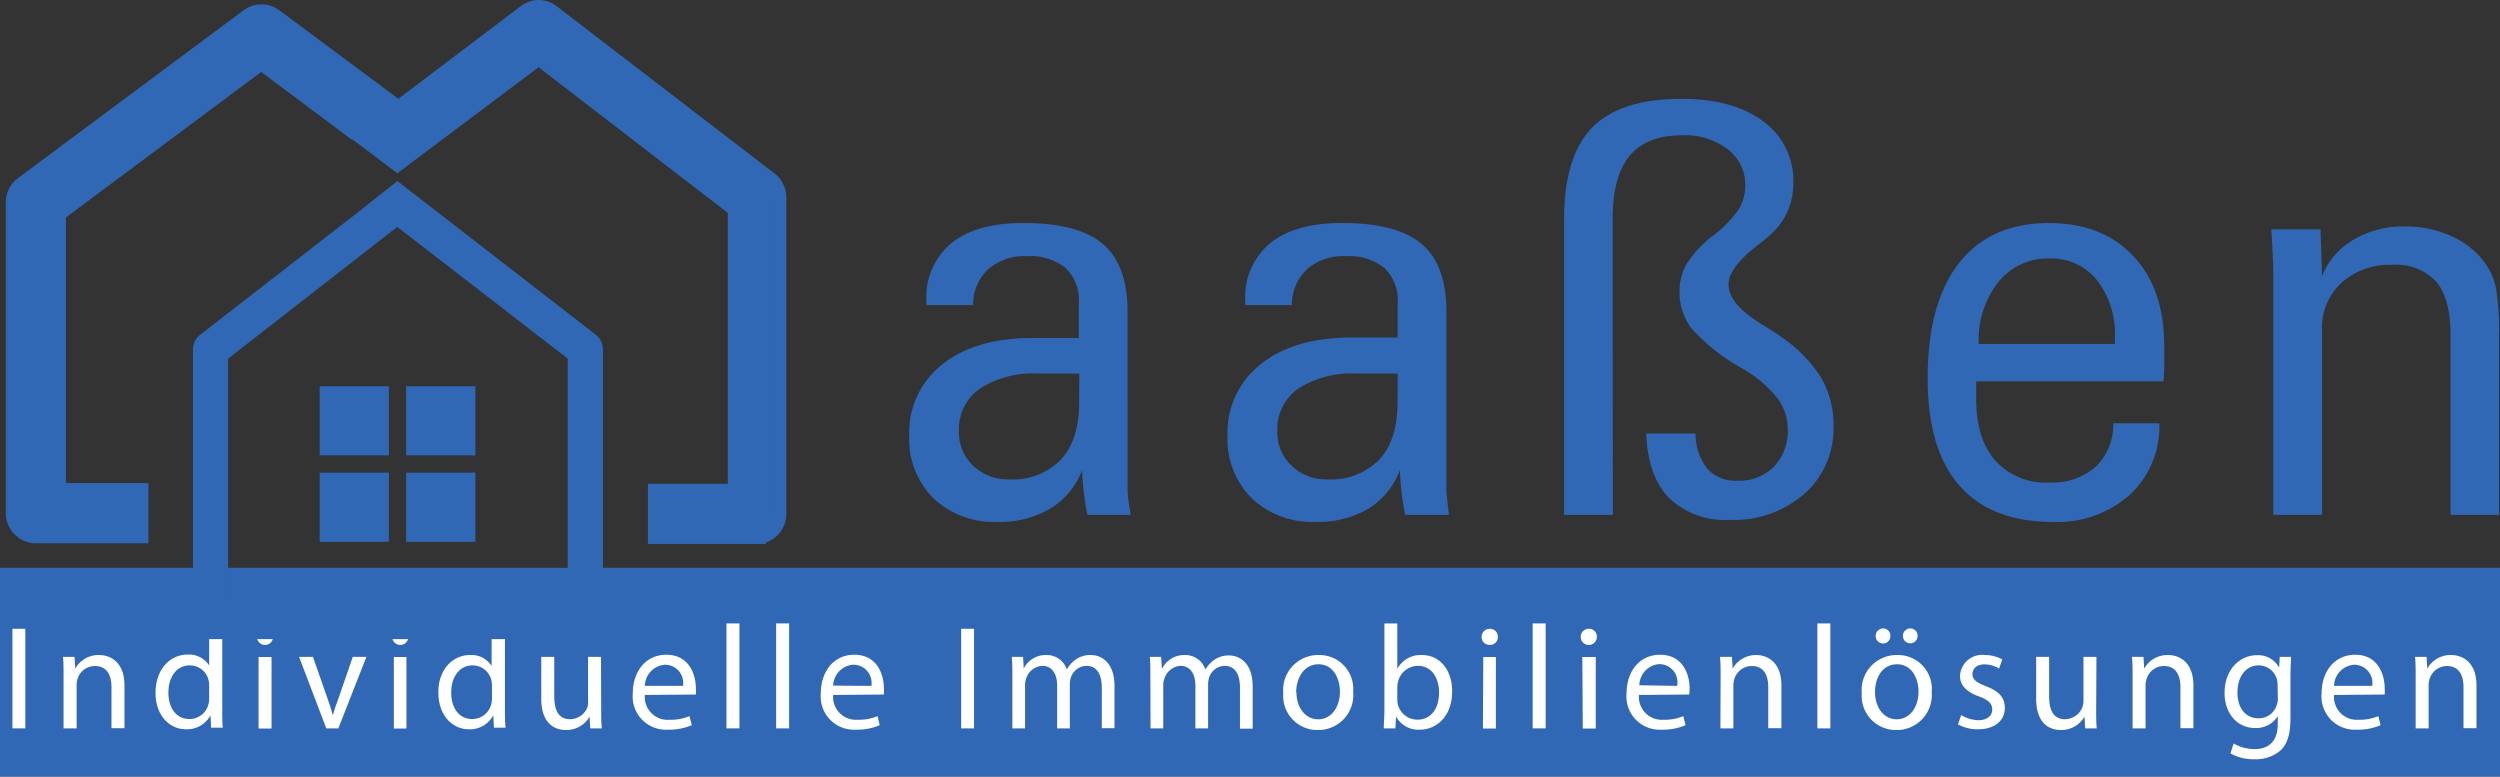 <svg id="Ebene_1" data-name="Ebene 1" xmlns="http://www.w3.org/2000/svg" xmlns:xlink="http://www.w3.org/1999/xlink" viewBox="0 0 275.37 85.53"><rect x="0" y="0" width="275.37" height="85.53" fill="#333333" stroke="none"/><defs><style>.cls-1{fill:none;}.cls-2{clip-path:url(#clip-path);}.cls-3,.cls-5{fill:#3068b5;}.cls-4{fill:#fff;}.cls-5{stroke:#3068b5;stroke-miterlimit:10;stroke-width:2px;}</style><clipPath id="clip-path" transform="translate(-2.23 -1.85)"><rect class="cls-1" y="5" width="280" height="100"/></clipPath></defs><title>logo_responsive2</title><g class="cls-2"><rect class="cls-3" y="62.54" width="275.37" height="22.99"/><rect class="cls-4" x="1.37" y="69.26" width="1.42" height="10.97"/><path class="cls-4" d="M9.23,76.33c0-.81,0-1.48-.06-2.13h1.27l.08,1.3h0A2.91,2.91,0,0,1,13.16,74c1.09,0,2.78.65,2.78,3.35v4.71H14.51V77.54c0-1.27-.47-2.33-1.82-2.33a2,2,0,0,0-1.93,1.46,2.26,2.26,0,0,0-.09.67v4.74H9.23Z" transform="translate(-2.23 -1.85)"/><path class="cls-4" d="M26.71,70.52V80c0,.7,0,1.5.06,2H25.48l-.06-1.37h0a2.92,2.92,0,0,1-2.69,1.55c-1.91,0-3.37-1.62-3.37-4,0-2.62,1.61-4.23,3.53-4.23a2.64,2.64,0,0,1,2.38,1.2h0v-4.7ZM25.27,77.4a2.49,2.49,0,0,0-.06-.6,2.11,2.11,0,0,0-2.07-1.66c-1.48,0-2.36,1.3-2.36,3,0,1.59.78,2.91,2.33,2.91a2.15,2.15,0,0,0,2.1-1.71,2.42,2.42,0,0,0,.06-.62Z" transform="translate(-2.23 -1.85)"/><path class="cls-4" d="M32.31,72a.89.89,0,0,1-1.78,0,.88.88,0,0,1,.9-.89.85.85,0,0,1,.88.89m-1.6,2.22h1.43v7.88H30.71Z" transform="translate(-2.23 -1.85)"/><path class="cls-4" d="M36.7,74.2l1.55,4.43c.26.71.47,1.36.64,2h0c.18-.65.41-1.3.67-2l1.53-4.43h1.5l-3.09,7.88H38.17l-3-7.88Z" transform="translate(-2.23 -1.85)"/><path class="cls-4" d="M47.21,72a.89.89,0,0,1-1.78,0,.88.88,0,0,1,.9-.89.85.85,0,0,1,.88.89m-1.6,2.22H47v7.88H45.61Z" transform="translate(-2.23 -1.85)"/><path class="cls-4" d="M57.85,70.52V80c0,.7,0,1.5.07,2H56.63l-.06-1.37h0a2.91,2.91,0,0,1-2.68,1.55c-1.91,0-3.37-1.62-3.37-4C50.46,75.63,52.09,74,54,74a2.64,2.64,0,0,1,2.38,1.2h0v-4.7ZM56.42,77.4a3.13,3.13,0,0,0-.06-.6,2.12,2.12,0,0,0-2.07-1.66c-1.48,0-2.36,1.3-2.36,3,0,1.59.78,2.91,2.32,2.91a2.16,2.16,0,0,0,2.11-1.71,3,3,0,0,0,.06-.62Z" transform="translate(-2.23 -1.85)"/><path class="cls-4" d="M68.45,79.93c0,.81,0,1.53.07,2.15H67.25l-.08-1.29h0a2.94,2.94,0,0,1-2.6,1.47c-1.24,0-2.72-.69-2.72-3.46V74.2h1.43v4.36c0,1.5.46,2.51,1.76,2.51a2.08,2.08,0,0,0,1.89-1.3A2.21,2.21,0,0,0,67,79V74.2h1.43Z" transform="translate(-2.23 -1.85)"/><path class="cls-4" d="M73.26,78.4A2.52,2.52,0,0,0,76,81.13a5.31,5.31,0,0,0,2.18-.4l.25,1a6.39,6.39,0,0,1-2.63.49,3.66,3.66,0,0,1-3.87-4c0-2.38,1.4-4.25,3.69-4.25,2.58,0,3.26,2.26,3.26,3.71a4.84,4.84,0,0,1,0,.67Zm4.2-1a2,2,0,0,0-2-2.33,2.38,2.38,0,0,0-2.2,2.33Z" transform="translate(-2.23 -1.85)"/><rect class="cls-4" x="80.02" y="68.67" width="1.43" height="11.56"/><rect class="cls-4" x="85.49" y="68.67" width="1.43" height="11.56"/><path class="cls-4" d="M94,78.4a2.52,2.52,0,0,0,2.71,2.73,5.35,5.35,0,0,0,2.18-.4l.24,1a6.29,6.29,0,0,1-2.62.49,3.66,3.66,0,0,1-3.87-4c0-2.38,1.4-4.25,3.69-4.25,2.58,0,3.26,2.26,3.26,3.71a4.84,4.84,0,0,1,0,.67Zm4.21-1a2,2,0,0,0-2-2.33A2.38,2.38,0,0,0,94,77.37Z" transform="translate(-2.23 -1.85)"/><rect class="cls-4" x="105.87" y="69.26" width="1.42" height="10.97"/><path class="cls-4" d="M113.74,76.33c0-.81,0-1.48-.07-2.13h1.25l.07,1.27H115A2.71,2.71,0,0,1,117.51,74a2.32,2.32,0,0,1,2.23,1.58h0a3.32,3.32,0,0,1,.87-1A2.71,2.71,0,0,1,122.4,74c1,0,2.59.68,2.59,3.42v4.64h-1.4V77.62c0-1.52-.56-2.43-1.71-2.43a1.86,1.86,0,0,0-1.7,1.3,2.59,2.59,0,0,0-.11.72v4.87h-1.4V77.36c0-1.26-.55-2.17-1.65-2.17a2,2,0,0,0-1.77,1.43,2.05,2.05,0,0,0-.11.7v4.76h-1.4Z" transform="translate(-2.23 -1.85)"/><path class="cls-4" d="M128.94,76.33c0-.81,0-1.48-.06-2.13h1.25l.07,1.27h.05A2.71,2.71,0,0,1,132.72,74,2.32,2.32,0,0,1,135,75.6h0a3.49,3.49,0,0,1,.88-1,2.71,2.71,0,0,1,1.75-.55c1,0,2.58.68,2.58,3.42v4.64h-1.4V77.62c0-1.52-.55-2.43-1.71-2.43a1.85,1.85,0,0,0-1.69,1.3,2.59,2.59,0,0,0-.11.72v4.87h-1.4V77.36c0-1.26-.56-2.17-1.65-2.17a2,2,0,0,0-1.77,1.43,2.06,2.06,0,0,0-.12.7v4.76h-1.4Z" transform="translate(-2.23 -1.85)"/><path class="cls-4" d="M151.28,78.07a3.85,3.85,0,0,1-3.92,4.19,3.76,3.76,0,0,1-3.78-4.06A3.85,3.85,0,0,1,147.49,74a3.73,3.73,0,0,1,3.79,4m-6.25.08c0,1.73,1,3,2.4,3s2.39-1.28,2.39-3.06c0-1.33-.67-3-2.36-3S145,76.66,145,78.15" transform="translate(-2.23 -1.85)"/><path class="cls-4" d="M154.65,82.08c0-.54.07-1.34.07-2V70.52h1.42v5h0A2.92,2.92,0,0,1,158.86,74c1.95,0,3.33,1.63,3.32,4,0,2.82-1.78,4.22-3.54,4.22A2.78,2.78,0,0,1,156,80.77h0l-.07,1.31Zm1.49-3.16a2.85,2.85,0,0,0,.06.52,2.22,2.22,0,0,0,2.15,1.68c1.5,0,2.39-1.22,2.39-3,0-1.58-.81-2.93-2.34-2.93a2.27,2.27,0,0,0-2.18,1.76,2.9,2.9,0,0,0-.08.58Z" transform="translate(-2.23 -1.85)"/><path class="cls-4" d="M167.21,72a.84.84,0,0,1-.91.88.85.85,0,0,1-.87-.88.88.88,0,0,1,.9-.89.85.85,0,0,1,.88.89m-1.6,2.22H167v7.88h-1.43Z" transform="translate(-2.23 -1.85)"/><rect class="cls-4" x="168.82" y="68.67" width="1.43" height="11.56"/><path class="cls-4" d="M178.12,72a.89.89,0,0,1-1.78,0,.88.88,0,0,1,.9-.89.85.85,0,0,1,.88.89m-1.6,2.22H178v7.88h-1.43Z" transform="translate(-2.23 -1.85)"/><path class="cls-4" d="M182.76,78.4a2.52,2.52,0,0,0,2.7,2.73,5.31,5.31,0,0,0,2.18-.4l.25,1a6.39,6.39,0,0,1-2.63.49,3.66,3.66,0,0,1-3.87-4c0-2.38,1.4-4.25,3.7-4.25,2.57,0,3.25,2.26,3.25,3.71a4.84,4.84,0,0,1-.05.67Zm4.2-1A2,2,0,0,0,185,75a2.38,2.38,0,0,0-2.2,2.33Z" transform="translate(-2.23 -1.85)"/><path class="cls-4" d="M191.75,76.33c0-.81,0-1.48-.07-2.13H193l.08,1.3h0A2.92,2.92,0,0,1,195.67,74c1.09,0,2.78.65,2.78,3.35v4.71H197V77.54c0-1.27-.47-2.33-1.82-2.33a2,2,0,0,0-1.92,1.46,2,2,0,0,0-.1.67v4.74h-1.43Z" transform="translate(-2.23 -1.85)"/><rect class="cls-4" x="200.18" y="68.67" width="1.43" height="11.56"/><path class="cls-4" d="M215,78.07a3.85,3.85,0,0,1-3.92,4.19,3.76,3.76,0,0,1-3.78-4.06A3.85,3.85,0,0,1,211.22,74a3.73,3.73,0,0,1,3.79,4m-6.25.08c0,1.73,1,3,2.39,3s2.4-1.28,2.4-3.06c0-1.33-.67-3-2.36-3s-2.43,1.56-2.43,3.06m.07-6.18a.83.83,0,0,1,.83-.83.79.79,0,0,1,.79.83.8.8,0,0,1-.79.83.82.82,0,0,1-.83-.83m3,0a.82.82,0,0,1,.82-.83.8.8,0,0,1,.8.83.81.81,0,1,1-1.62,0" transform="translate(-2.23 -1.85)"/><path class="cls-4" d="M218.25,80.61a3.77,3.77,0,0,0,1.89.57c1,0,1.53-.52,1.53-1.17s-.4-1.06-1.46-1.45c-1.42-.5-2.09-1.29-2.09-2.23A2.43,2.43,0,0,1,220.84,74a3.94,3.94,0,0,1,1.94.49l-.36,1a3,3,0,0,0-1.61-.46c-.85,0-1.32.49-1.32,1.08s.47.94,1.5,1.33c1.37.52,2.07,1.21,2.07,2.38,0,1.38-1.08,2.36-2.95,2.36a4.43,4.43,0,0,1-2.21-.54Z" transform="translate(-2.23 -1.85)"/><path class="cls-4" d="M233.12,79.93c0,.81,0,1.53.06,2.15h-1.27l-.08-1.29h0a2.94,2.94,0,0,1-2.6,1.47c-1.24,0-2.72-.69-2.72-3.46V74.2h1.43v4.36c0,1.5.46,2.51,1.76,2.51a2.08,2.08,0,0,0,1.89-1.3,2.21,2.21,0,0,0,.13-.74V74.2h1.43Z" transform="translate(-2.23 -1.85)"/><path class="cls-4" d="M237.13,76.33c0-.81,0-1.48-.07-2.13h1.27l.08,1.3h0A2.92,2.92,0,0,1,241.05,74c1.09,0,2.78.65,2.78,3.35v4.71H242.4V77.54c0-1.27-.47-2.33-1.82-2.33a2,2,0,0,0-1.92,1.46,2,2,0,0,0-.1.67v4.74h-1.43Z" transform="translate(-2.23 -1.85)"/><path class="cls-4" d="M254.58,74.2c0,.57-.06,1.2-.06,2.16v4.58c0,1.8-.36,2.91-1.13,3.6a4.19,4.19,0,0,1-2.86.94,5.09,5.09,0,0,1-2.62-.65l.35-1.09a4.52,4.52,0,0,0,2.32.62c1.46,0,2.54-.77,2.54-2.75v-.88h0a2.8,2.8,0,0,1-2.5,1.31c-2,0-3.36-1.66-3.36-3.84,0-2.67,1.74-4.18,3.55-4.18a2.61,2.61,0,0,1,2.46,1.37h0l.07-1.19Zm-1.48,3.11a2.14,2.14,0,0,0-.08-.65,2.07,2.07,0,0,0-2-1.52c-1.36,0-2.34,1.16-2.34,3,0,1.55.78,2.83,2.33,2.83a2.07,2.07,0,0,0,2-1.46,2.29,2.29,0,0,0,.12-.77Z" transform="translate(-2.23 -1.85)"/><path class="cls-4" d="M259.32,78.4a2.52,2.52,0,0,0,2.7,2.73,5.31,5.31,0,0,0,2.18-.4l.25,1a6.37,6.37,0,0,1-2.62.49,3.66,3.66,0,0,1-3.88-4c0-2.38,1.4-4.25,3.7-4.25,2.57,0,3.25,2.26,3.25,3.71a4.84,4.84,0,0,1,0,.67Zm4.2-1a2,2,0,0,0-2-2.33,2.38,2.38,0,0,0-2.2,2.33Z" transform="translate(-2.23 -1.85)"/><path class="cls-4" d="M268.31,76.33c0-.81,0-1.48-.07-2.13h1.27l.08,1.3h0A2.92,2.92,0,0,1,272.23,74c1.09,0,2.78.65,2.78,3.35v4.71h-1.43V77.54c0-1.27-.47-2.33-1.82-2.33a2,2,0,0,0-1.92,1.46,2,2,0,0,0-.1.67v4.74h-1.43Z" transform="translate(-2.23 -1.85)"/></g><path class="cls-3" d="M126.77,58.56H122a31.61,31.61,0,0,1-.57-4.77v-.18a8.46,8.46,0,0,1-3.49,4.25,10.9,10.9,0,0,1-5.83,1.47,9.69,9.69,0,0,1-7.07-2.6,9.2,9.2,0,0,1-2.66-6.88A9.55,9.55,0,0,1,106,42q3.67-2.93,10-2.92h5.06V35.21a4.89,4.89,0,0,0-1.45-3.84,6.25,6.25,0,0,0-4.29-1.3,6,6,0,0,0-4.25,1.44,5.3,5.3,0,0,0-1.65,3.94h-5.15V35a7.7,7.7,0,0,1,2.76-6.37c1.83-1.48,4.48-2.22,7.93-2.22,4,0,6.93.77,8.74,2.31s2.73,4,2.73,7.47V55.57c0,.26,0,.66.07,1.2S126.67,57.91,126.77,58.56ZM121.11,43h-4.52a10.83,10.83,0,0,0-6.45,1.67,5.44,5.44,0,0,0-2.29,4.66,5.05,5.05,0,0,0,1.56,3.8,5.42,5.42,0,0,0,3.93,1.52,7.41,7.41,0,0,0,5.76-2.19c1.34-1.45,2-3.57,2-6.34Z" transform="translate(-2.23 -1.85)"/><path class="cls-3" d="M161.83,58.56H157a31.61,31.61,0,0,1-.57-4.77v-.18A8.51,8.51,0,0,1,153,57.86a10.94,10.94,0,0,1-5.84,1.47,9.66,9.66,0,0,1-7.06-2.6,9.2,9.2,0,0,1-2.66-6.88,9.55,9.55,0,0,1,3.68-7.9q3.66-2.93,10-2.92h5.06V35.21a4.89,4.89,0,0,0-1.46-3.84,6.21,6.21,0,0,0-4.28-1.3,6,6,0,0,0-4.25,1.44,5.34,5.34,0,0,0-1.66,3.94h-5.14V35a7.7,7.7,0,0,1,2.76-6.37c1.83-1.48,4.48-2.22,7.92-2.22,4,0,6.93.77,8.75,2.31s2.73,4,2.73,7.47V55.57c0,.26,0,.66.07,1.2S161.74,57.91,161.83,58.56ZM156.18,43h-4.52a10.83,10.83,0,0,0-6.45,1.67,5.44,5.44,0,0,0-2.29,4.66,5.05,5.05,0,0,0,1.56,3.8,5.38,5.38,0,0,0,3.93,1.52,7.43,7.43,0,0,0,5.76-2.19c1.34-1.45,2-3.57,2-6.34Z" transform="translate(-2.23 -1.85)"/><path class="cls-3" d="M179.88,58.56h-5.37V26.07q0-7,3.1-10.17t9.85-3.16q5.72,0,9,2.49a8,8,0,0,1,3.3,6.77,7.54,7.54,0,0,1-.71,3.3A7.88,7.88,0,0,1,196.9,28c-.34.29-.81.66-1.41,1.13q-2.87,2.3-2.86,4.07,0,2.1,3.51,4.28c.9.55,1.6,1,2.09,1.34a15.76,15.76,0,0,1,4.58,4.6,10.49,10.49,0,0,1,1.38,5.43A9.56,9.56,0,0,1,201,56.22a11.71,11.71,0,0,1-8.23,2.89,8.92,8.92,0,0,1-6.7-2.41q-2.34-2.41-2.51-7.1H189a6,6,0,0,0,1.29,3.87,4.13,4.13,0,0,0,3.29,1.33,5.37,5.37,0,0,0,4.05-1.56,5.66,5.66,0,0,0,1.52-4.12,5.72,5.72,0,0,0-1.19-3.47,13.48,13.48,0,0,0-3.85-3.23A21.57,21.57,0,0,1,188.52,38a6.61,6.61,0,0,1-1.29-4,6.06,6.06,0,0,1,.73-3,12.13,12.13,0,0,1,2.86-3.12,12.54,12.54,0,0,0,2.9-2.94,5,5,0,0,0,.75-2.69,4.86,4.86,0,0,0-1.92-3.94,7.65,7.65,0,0,0-5-1.56c-2.62,0-4.55.75-5.81,2.25s-1.88,3.84-1.88,7Z" transform="translate(-2.23 -1.85)"/><path class="cls-3" d="M240.08,48.47a10.31,10.31,0,0,1-3.24,7.87,12,12,0,0,1-8.49,3q-6.78,0-10.29-4t-3.5-11.83q0-8.28,3.46-12.69t9.91-4.4c3.94,0,7,1.22,9.3,3.66s3.39,5.75,3.39,9.95c0,1,0,1.79,0,2.32s-.05,1-.08,1.5H219.9v1.86c0,3,.7,5.27,2.12,6.89A7.52,7.52,0,0,0,228,55a7.16,7.16,0,0,0,5.08-1.75A6.41,6.41,0,0,0,235,48.47Zm-19.9-8.74h15V39a9.59,9.59,0,0,0-2-6.32A6.42,6.42,0,0,0,228,30.32a7,7,0,0,0-5.65,2.59A10.3,10.3,0,0,0,220.18,39.73Z" transform="translate(-2.23 -1.85)"/><path class="cls-3" d="M258,32.27a8,8,0,0,1,3.44-4,10.69,10.69,0,0,1,5.66-1.48,12.26,12.26,0,0,1,5.28,1.13A9.07,9.07,0,0,1,276.08,31a7.2,7.2,0,0,1,1.09,2.66,29.77,29.77,0,0,1,.32,5.35V58.56h-5.34V38.72c0-2.65-.52-4.59-1.57-5.84a6.05,6.05,0,0,0-4.9-1.86,7.9,7.9,0,0,0-5.56,2A6.64,6.64,0,0,0,258,38.14V58.56h-5.37v-25c0-1.17,0-2.28-.05-3.35s-.1-2.1-.17-3.1h5.42Z" transform="translate(-2.23 -1.85)"/><path class="cls-3" d="M67.86,38.72,46,21.79l-3.24,2.56,22,17V68.24H27.36V41.35L48.35,25c-.91-1-2.18-1.61-3.09-2.57l-21,16.31a2,2,0,0,0-.77,1.61V70.25a2,2,0,0,0,1.92,2H66.71a2,2,0,0,0,1.93-2V40.33A2,2,0,0,0,67.86,38.72Z" transform="translate(-2.23 -1.85)"/><path class="cls-5" d="M45,13.15,32.41,3.79a2.31,2.31,0,0,0-2.76,0L4.8,22.28a2.34,2.34,0,0,0-.93,1.86V58.38a2.32,2.32,0,0,0,2.31,2.31h11.4V56.06H8.49V25.3L31,8.53l10,7.47Z" transform="translate(-2.23 -1.85)"/><path class="cls-5" d="M87,21.8,62.9,3.3a2.21,2.21,0,0,0-2.67,0L42.28,16.88,46,19.68,61.56,8,83.4,24.81V56.14H74.6v4.62h11a2.28,2.28,0,0,0,2.24-2.31V23.65A2.34,2.34,0,0,0,87,21.8Z" transform="translate(-2.23 -1.85)"/><rect class="cls-3" x="35.21" y="52.06" width="7.62" height="7.62"/><rect class="cls-3" x="44.74" y="52.06" width="7.62" height="7.62"/><rect class="cls-3" x="35.21" y="42.54" width="7.62" height="7.62"/><rect class="cls-3" x="44.74" y="42.54" width="7.62" height="7.62"/></svg>